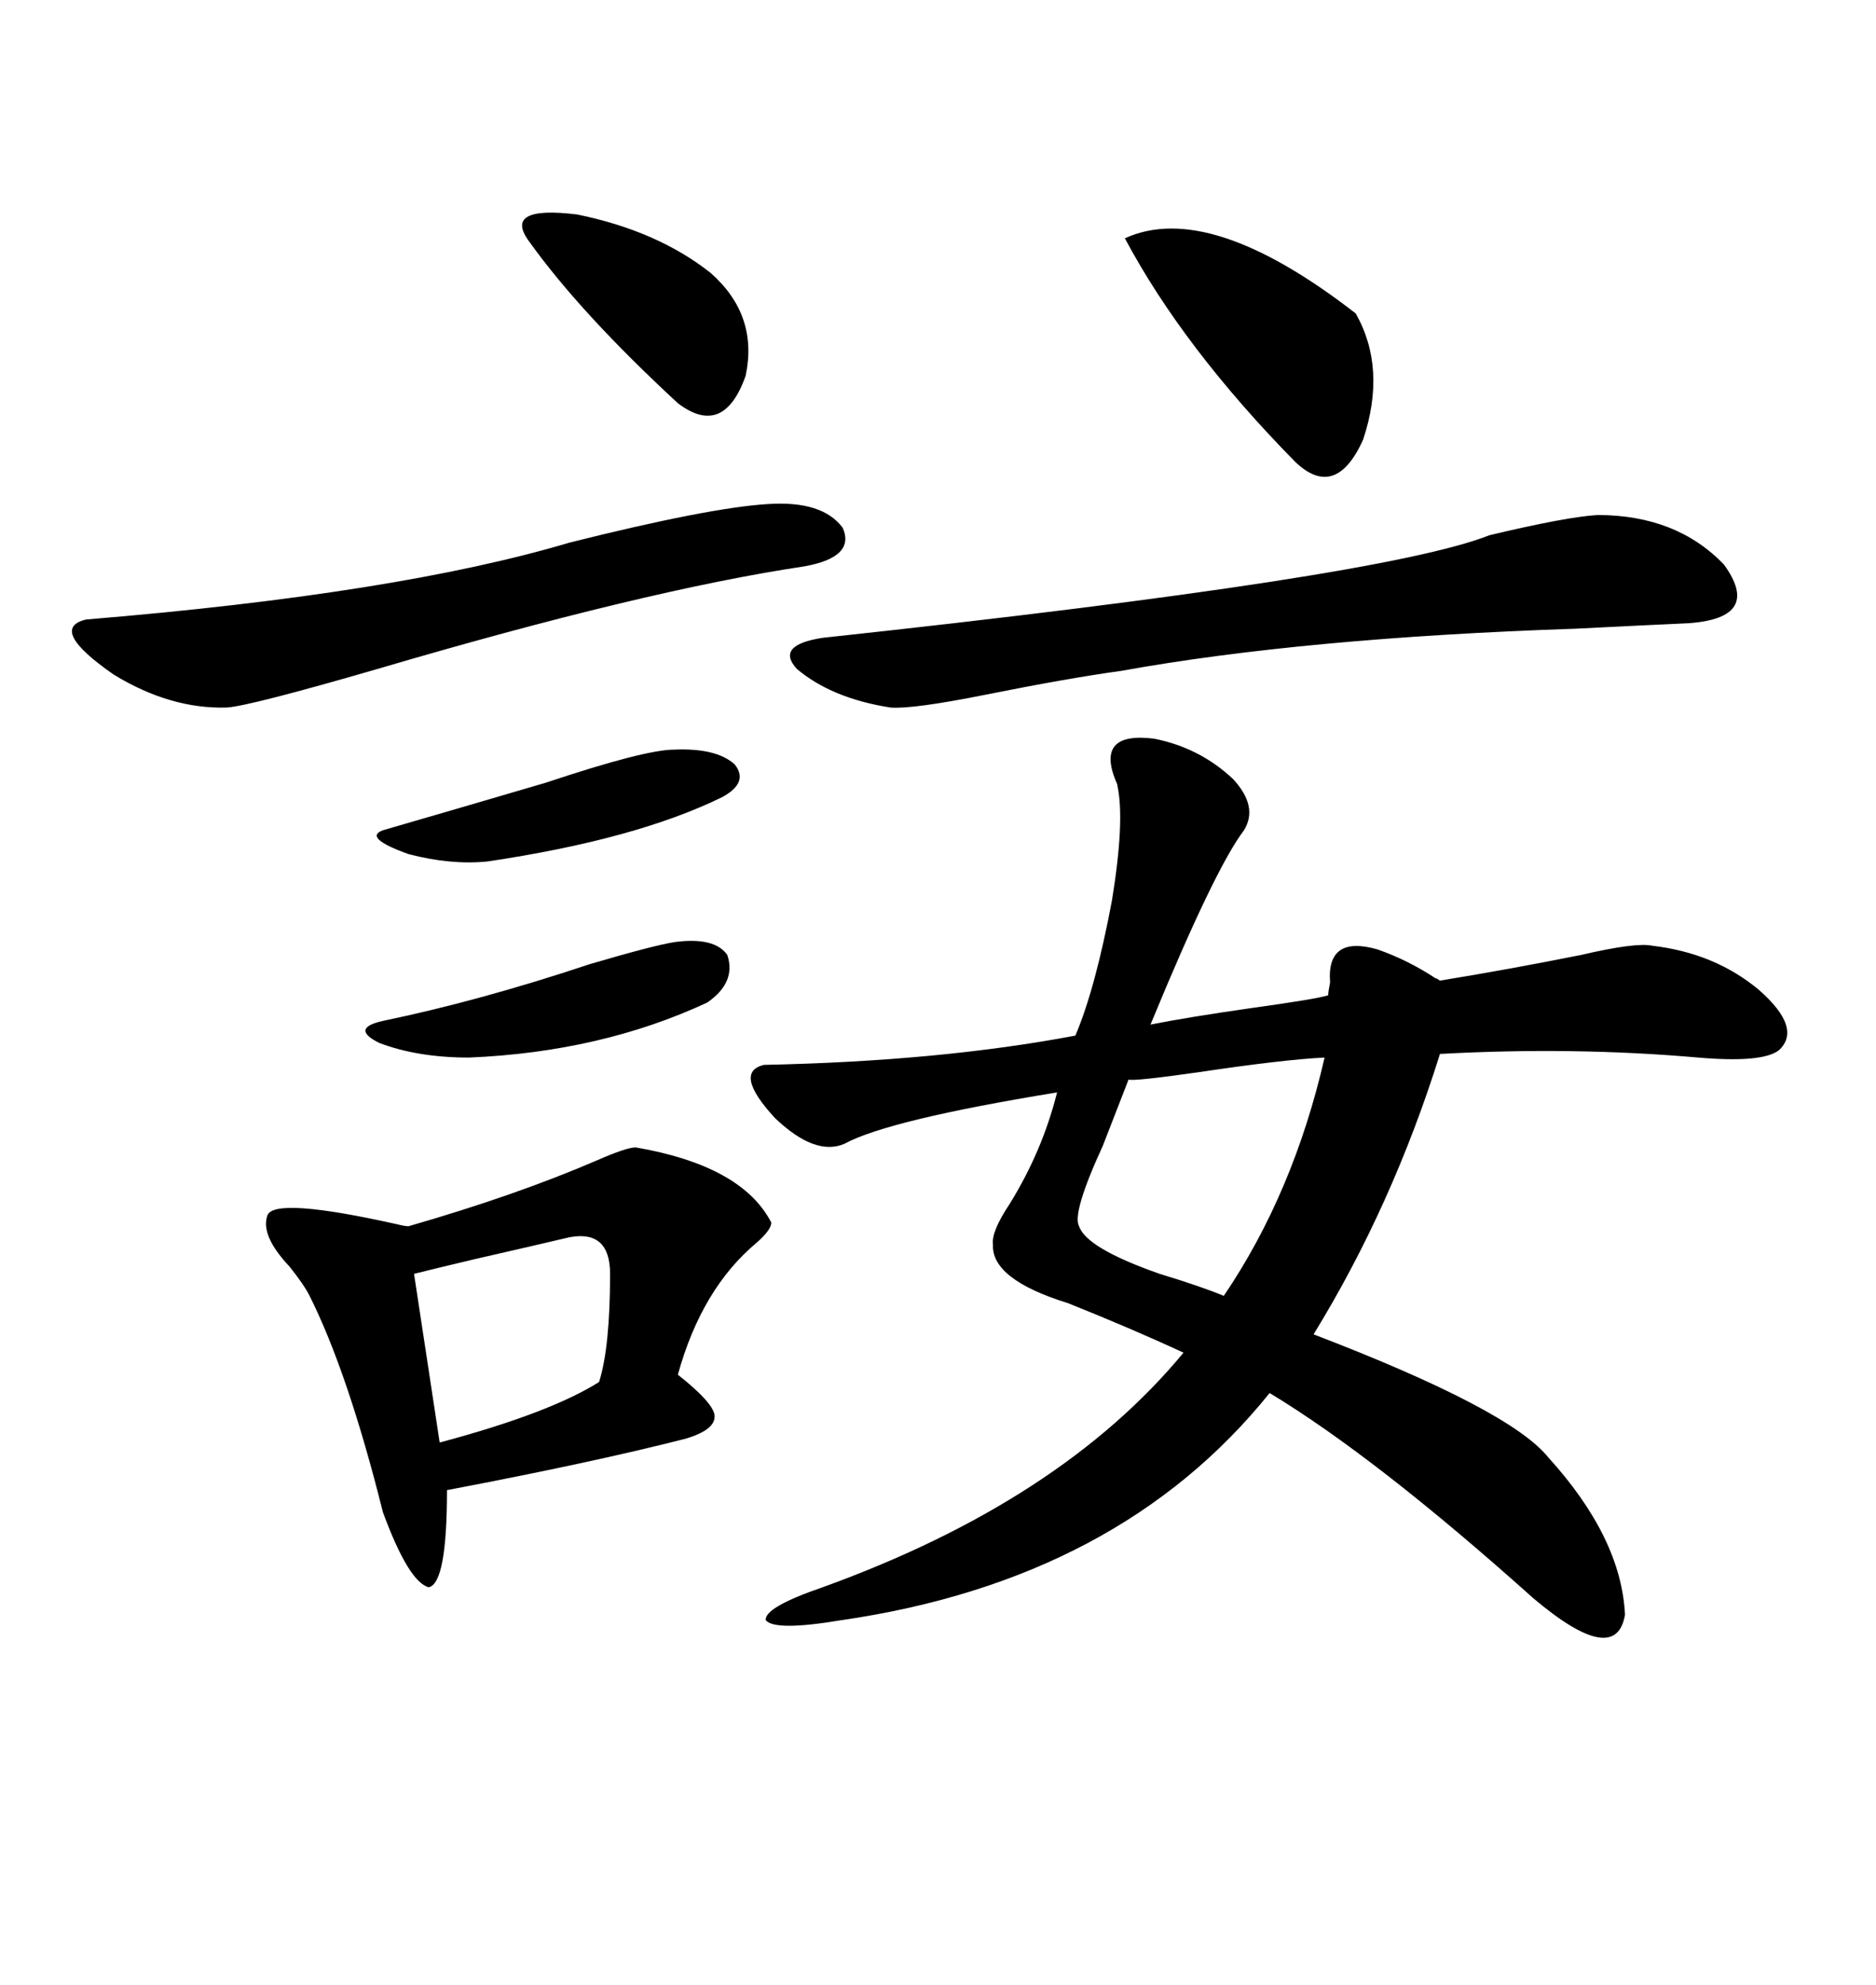 <svg xmlns="http://www.w3.org/2000/svg" xmlns:xlink="http://www.w3.org/1999/xlink" width="300" height="317.285"><path d="M184.57 118.07L184.57 118.07Q191.89 119.53 197.17 124.51L197.17 124.51Q201.27 128.91 198.93 132.71L198.93 132.71Q194.24 138.87 183.98 163.77L183.98 163.77Q189.84 162.60 200.10 161.13L200.10 161.13Q210.64 159.67 212.40 159.08L212.40 159.08Q212.40 158.50 212.70 157.03L212.70 157.03Q212.11 149.41 220.31 151.76L220.31 151.76Q225.29 153.52 229.69 156.45L229.69 156.45Q229.39 156.15 230.27 156.74L230.27 156.74Q241.11 154.98 252.83 152.64L252.83 152.64Q261.62 150.59 264.26 151.17L264.26 151.17Q274.22 152.34 281.25 158.20L281.25 158.20Q288.28 164.36 284.47 167.87L284.47 167.87Q281.84 169.92 271.58 169.04L271.58 169.04Q251.66 167.29 230.27 168.46L230.27 168.46Q222.66 192.77 210.06 213.28L210.06 213.28Q241.41 225.29 247.56 232.91L247.56 232.91Q259.28 245.80 259.86 258.11L259.86 258.11Q258.40 266.60 245.21 255.47L245.21 255.47Q220.02 232.91 203.03 222.66L203.03 222.66Q179.00 252.54 134.47 258.98L134.47 258.98Q123.93 260.74 122.46 258.98L122.46 258.98Q122.17 256.93 131.54 253.71L131.54 253.71Q169.63 239.94 189.26 216.21L189.26 216.21Q181.05 212.40 170.80 208.30L170.80 208.30Q158.50 204.49 158.79 198.93L158.79 198.93Q158.50 196.88 161.43 192.48L161.43 192.48Q166.70 183.98 169.04 174.61L169.04 174.61Q142.09 179.00 135.06 182.81L135.06 182.81Q130.37 184.86 123.93 178.71L123.93 178.71Q117.19 171.39 122.17 170.21L122.17 170.21Q150.29 169.63 171.97 165.53L171.97 165.53Q175.20 157.91 177.83 143.85L177.83 143.85Q179.88 131.25 178.71 125.68L178.71 125.68Q178.71 125.39 178.42 124.80L178.42 124.80Q175.20 116.89 184.57 118.07ZM101.66 183.40L101.66 183.40Q118.65 186.33 123.34 195.41L123.34 195.41Q123.34 196.58 121.00 198.63L121.00 198.63Q112.21 205.96 108.40 219.73L108.40 219.73Q113.96 224.12 114.26 226.17L114.26 226.17Q114.55 228.52 109.57 229.98L109.57 229.98Q94.63 233.79 71.48 238.18L71.48 238.18Q71.48 253.13 68.55 253.71L68.55 253.71Q65.33 252.83 61.23 241.70L61.23 241.70Q55.66 219.43 49.51 207.13L49.51 207.13Q48.63 205.37 46.29 202.44L46.29 202.44Q41.60 197.46 42.77 194.24L42.77 194.24Q43.95 191.31 63.57 195.70L63.57 195.70Q64.75 196.00 65.33 196.00L65.33 196.00Q82.62 191.02 95.51 185.45L95.51 185.45Q100.20 183.40 101.66 183.40ZM255.47 82.32L255.47 82.32Q268.07 82.32 275.68 90.23L275.68 90.23Q281.84 98.73 270.12 99.61L270.12 99.61Q263.67 99.90 251.95 100.49L251.95 100.49Q208.59 101.95 179.30 107.23L179.30 107.23Q170.80 108.40 157.62 111.04L157.62 111.04Q145.90 113.38 142.38 113.09L142.38 113.09Q133.01 111.62 127.44 106.93L127.44 106.93Q123.93 103.13 131.54 101.95L131.54 101.95Q221.19 92.29 238.18 85.55L238.18 85.55Q250.49 82.62 255.47 82.32ZM122.75 80.57L122.75 80.57Q131.54 79.98 134.77 84.38L134.77 84.38Q136.82 89.06 128.61 90.53L128.61 90.53Q103.13 94.34 60.35 106.93L60.35 106.93Q40.14 112.79 36.33 113.09L36.33 113.09Q27.25 113.38 18.16 107.81L18.16 107.81Q7.62 100.49 13.77 99.02L13.77 99.02Q63.57 94.92 91.11 86.72L91.11 86.72Q113.38 81.15 122.75 80.57ZM211.82 169.04L211.82 169.04Q205.37 169.34 191.60 171.39L191.60 171.39Q181.35 172.85 180.47 172.56L180.47 172.56Q179.00 176.37 176.37 183.11L176.37 183.11Q171.39 193.95 172.56 196.00L172.56 196.00Q173.73 199.51 185.45 203.61L185.45 203.61Q192.19 205.66 195.70 207.13L195.70 207.13Q206.84 190.72 211.82 169.04ZM179.88 38.09L179.88 38.09Q193.36 31.93 216.80 50.10L216.80 50.10Q221.78 58.89 217.97 70.31L217.97 70.31Q213.57 79.98 207.13 73.83L207.13 73.83Q189.26 55.66 179.88 38.09ZM91.11 197.75L91.11 197.75Q86.13 198.93 75.88 201.27L75.88 201.27Q69.73 202.73 66.21 203.61L66.21 203.61L70.31 230.57Q87.89 225.88 95.80 220.90L95.80 220.90Q97.56 215.33 97.56 203.61L97.56 203.61Q97.56 196.58 91.11 197.75ZM84.67 38.67L84.67 38.67Q80.27 32.81 92.29 34.28L92.29 34.28Q105.18 36.91 113.67 43.65L113.67 43.65Q121.29 50.39 119.24 60.06L119.24 60.06Q115.72 70.02 108.40 64.45L108.40 64.45Q92.87 50.10 84.67 38.67ZM107.81 150.59L107.81 150.59Q114.26 149.71 116.31 152.64L116.31 152.64Q117.77 157.03 113.09 160.25L113.09 160.25Q96.09 168.16 75 169.04L75 169.04Q66.80 169.04 60.64 166.70L60.64 166.70Q55.96 164.36 61.23 163.18L61.23 163.18Q76.76 159.96 94.34 154.10L94.34 154.10Q104.30 151.17 107.81 150.59ZM107.81 119.82L107.81 119.82Q114.55 119.53 117.48 122.17L117.48 122.17Q119.82 125.10 115.43 127.44L115.43 127.44Q101.66 134.18 77.93 137.70L77.93 137.70Q72.07 138.28 65.33 136.52L65.33 136.52Q58.01 133.89 61.23 132.71L61.23 132.71Q72.36 129.49 87.30 125.10L87.30 125.10Q103.13 119.82 107.81 119.82Z"/></svg>